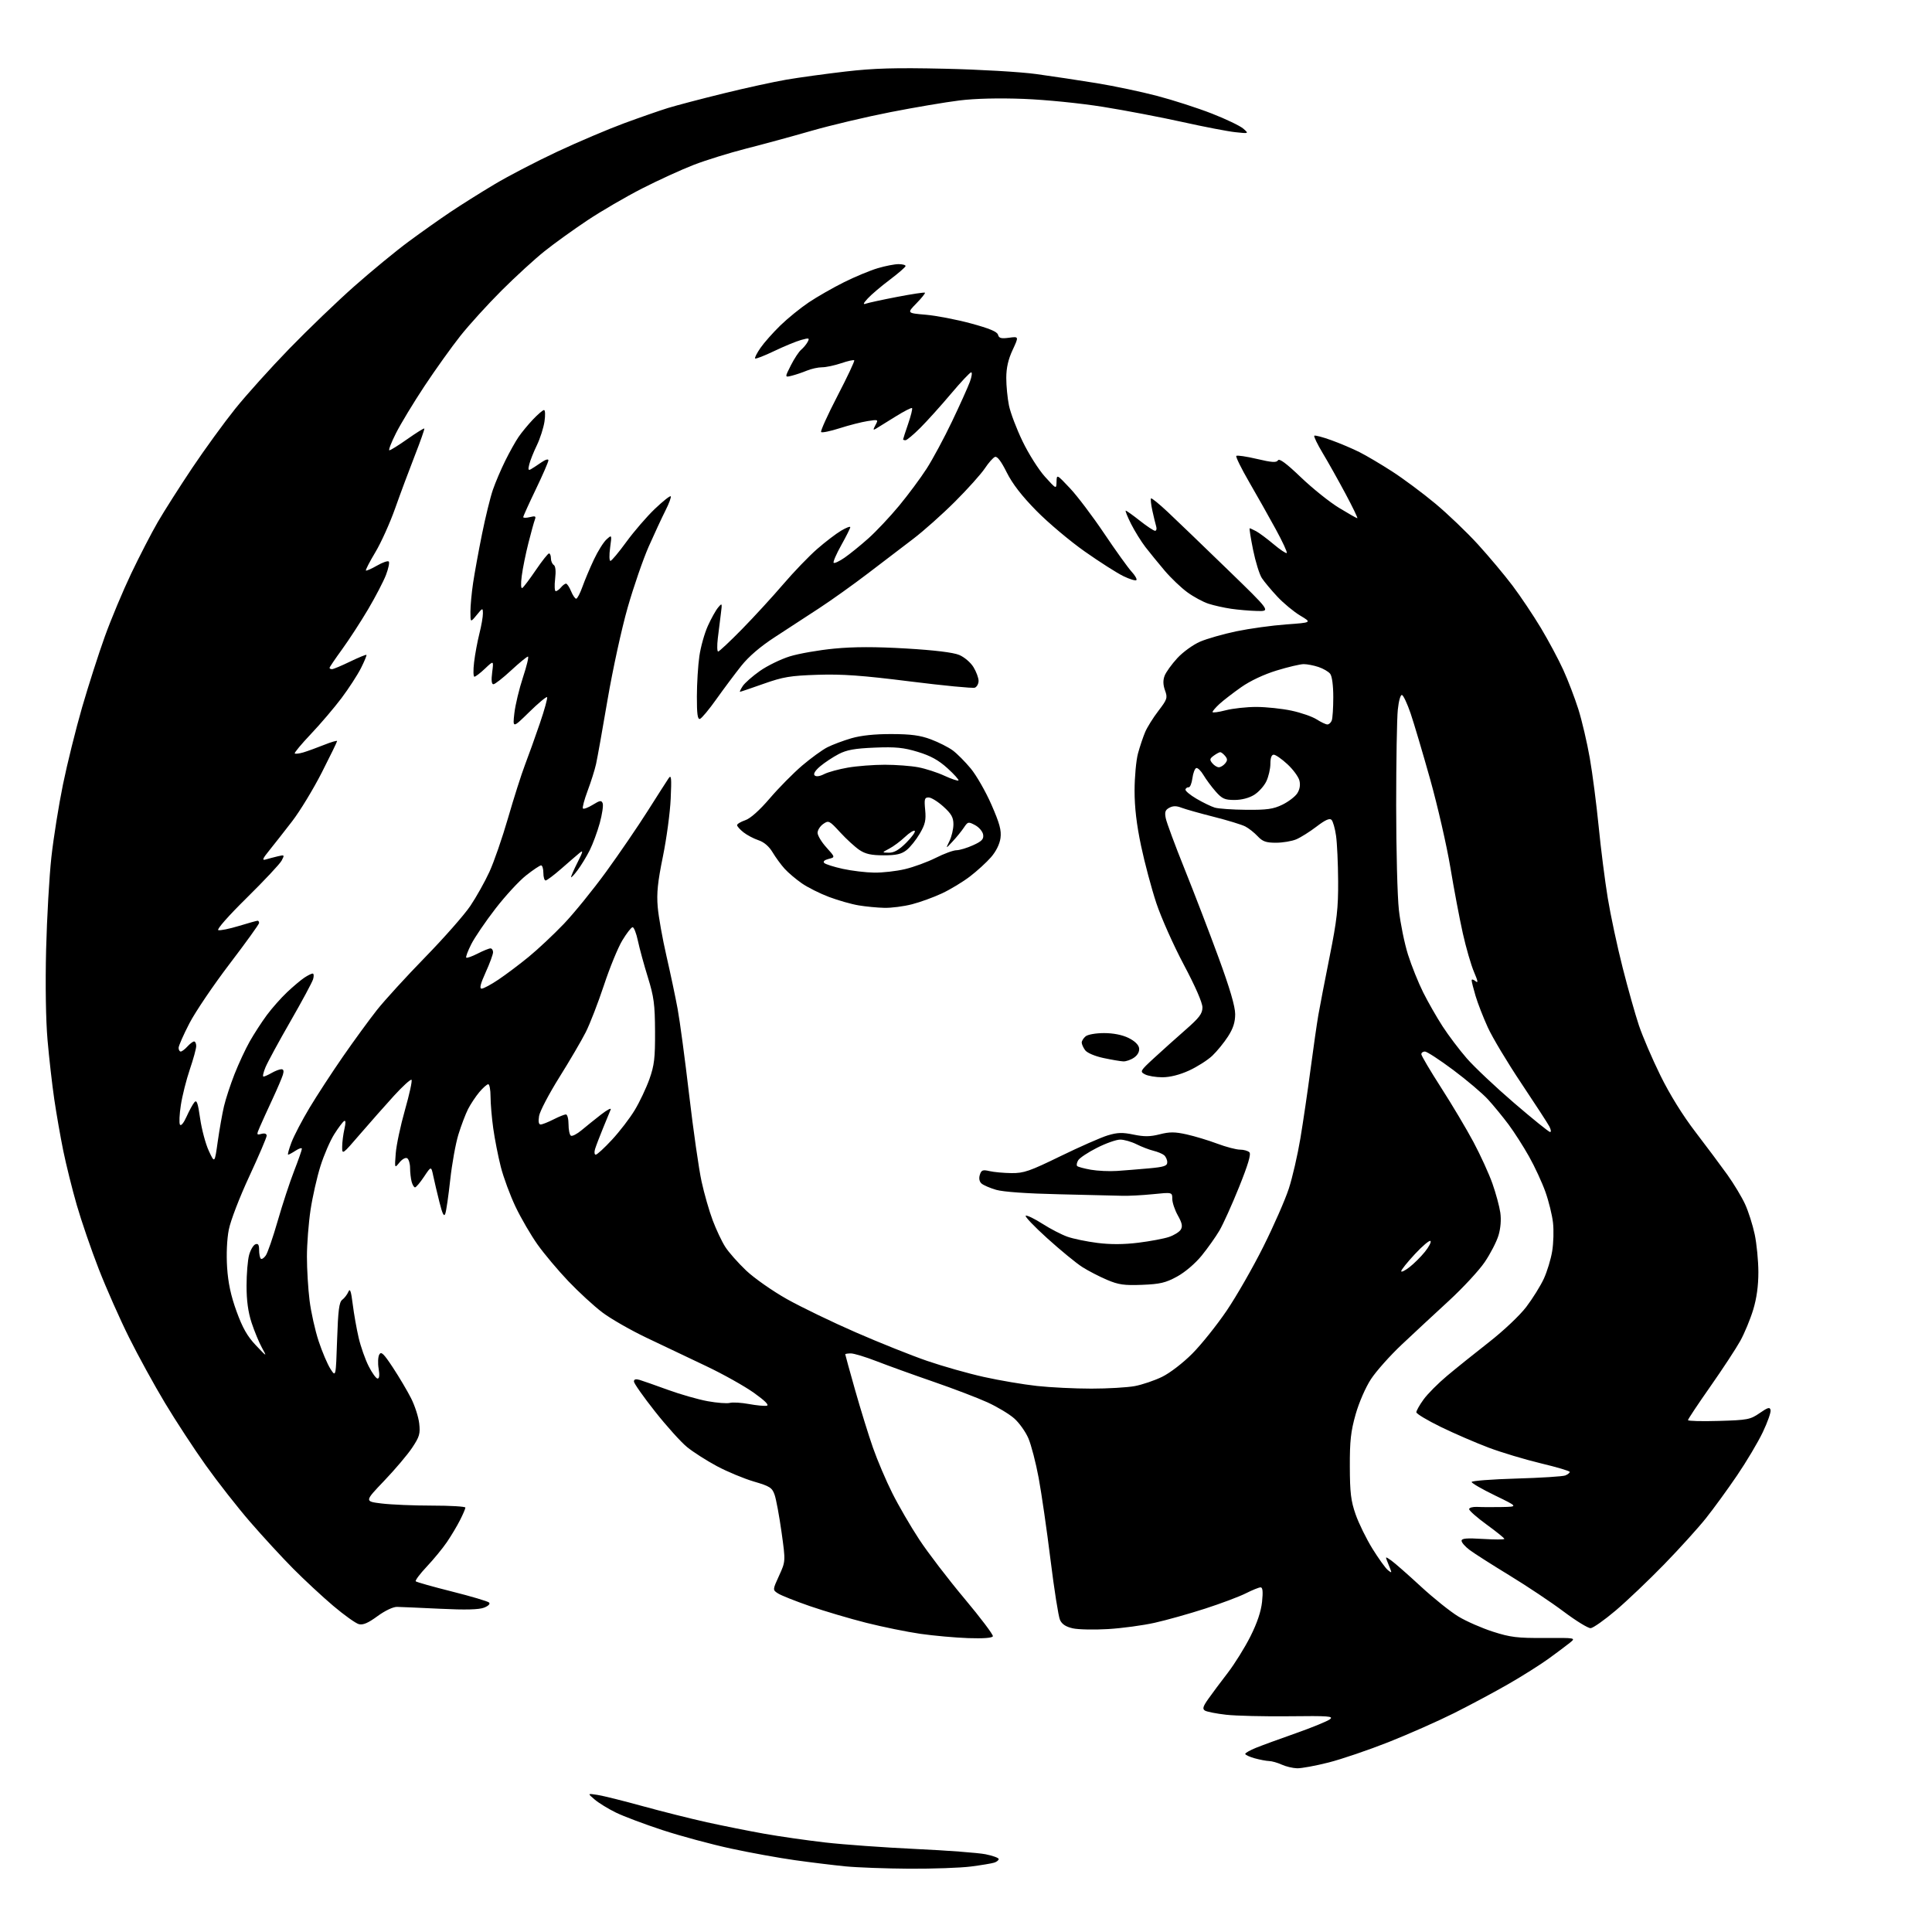 <?xml version="1.0" encoding="UTF-8" standalone="no"?>
<svg 
  version="1.1" 
  xmlns="http://www.w3.org/2000/svg" 
  xmlns:xlink="http://www.w3.org/1999/xlink" 
  xmlns:svg="http://www.w3.org/2000/svg"
  xmlns:rdf="http://www.w3.org/1999/02/22-rdf-syntax-ns#"
  xmlns:cc="http://creativecommons.org/ns#"
  xmlns:dc="http://purl.org/dc/elements/1.1/"
  viewBox="0 0 768 768"
  width="768"
  height="768"
>
<style>svg {background-color: white; }</style>"
<path stroke="none" fill="black" fill-rule="evenodd" d="M361.50,742.84C352.15,742.78 340.68,742.36 336.00,741.90C331.32,741.43 322.32,740.34 316.00,739.45C309.68,738.57 298.20,736.49 290.50,734.82C282.80,733.16 270.61,729.87 263.41,727.51C256.20,725.15 247.84,722.00 244.82,720.52C241.80,719.05 238.02,716.72 236.41,715.36C233.50,712.88 233.50,712.88 237.50,713.50C239.70,713.84 247.80,715.85 255.50,717.98C263.20,720.10 274.68,722.98 281.00,724.38C287.32,725.77 297.49,727.81 303.60,728.90C309.70,729.99 320.72,731.57 328.10,732.42C335.47,733.26 351.62,734.42 364.00,735.00C376.38,735.57 388.86,736.52 391.75,737.09C394.64,737.67 397.00,738.53 397.00,739.00C397.00,739.48 396.19,740.12 395.21,740.43C394.22,740.75 390.06,741.44 385.96,741.97C381.86,742.50 370.85,742.89 361.50,742.84zM515.62,702.92C513.90,702.87 511.15,702.22 509.50,701.46C507.85,700.71 505.60,700.07 504.50,700.04C503.40,700.01 500.81,699.52 498.75,698.95C496.69,698.37 495.00,697.59 495.00,697.20C495.01,696.82 496.92,695.73 499.25,694.79C501.59,693.84 508.74,691.22 515.16,688.97C521.57,686.71 527.64,684.22 528.66,683.44C530.26,682.21 528.20,682.05 512.50,682.24C502.60,682.35 491.32,682.08 487.42,681.64C483.53,681.20 479.74,680.45 478.99,679.99C477.91,679.33 478.18,678.37 480.33,675.33C481.81,673.22 485.28,668.58 488.04,665.00C490.79,661.42 494.86,654.89 497.07,650.48C499.75,645.15 501.29,640.55 501.69,636.73C502.11,632.68 501.94,631.00 501.11,631.00C500.46,631.00 497.81,632.07 495.22,633.38C492.62,634.69 485.32,637.43 479.00,639.47C472.68,641.51 463.68,644.04 459.00,645.08C454.32,646.13 446.00,647.25 440.50,647.58C435.00,647.91 428.70,647.78 426.50,647.30C423.72,646.68 422.15,645.67 421.37,643.96C420.75,642.61 419.05,631.83 417.59,620.00C416.13,608.17 414.01,593.55 412.89,587.51C411.77,581.46 409.92,574.37 408.80,571.75C407.67,569.13 405.13,565.56 403.14,563.82C401.16,562.08 396.38,559.21 392.52,557.45C388.66,555.69 378.98,551.99 371.00,549.24C363.02,546.49 352.90,542.83 348.50,541.12C344.10,539.41 339.49,538.01 338.25,538.00C337.01,538.00 336.00,538.16 336.00,538.36C336.00,538.56 337.77,544.97 339.93,552.61C342.10,560.25 345.28,570.55 347.02,575.50C348.75,580.45 352.20,588.55 354.68,593.50C357.15,598.45 361.99,606.77 365.43,612.00C368.87,617.23 376.94,627.77 383.36,635.43C389.79,643.10 394.88,649.85 394.68,650.43C394.44,651.12 390.94,651.38 384.91,651.18C379.73,651.00 371.16,650.23 365.86,649.47C360.56,648.71 350.86,646.73 344.31,645.08C337.76,643.42 327.69,640.44 321.95,638.46C316.20,636.47 310.51,634.21 309.30,633.43C307.10,632.02 307.10,632.02 309.70,626.34C312.30,620.66 312.30,620.66 310.67,609.03C309.77,602.63 308.54,595.96 307.92,594.21C306.93,591.37 306.04,590.80 299.66,588.93C295.72,587.77 289.12,585.03 285.00,582.83C280.88,580.62 275.52,577.20 273.09,575.21C270.67,573.23 264.93,566.86 260.35,561.05C255.76,555.25 252.01,549.91 252.00,549.18C252.00,548.28 252.72,548.08 254.25,548.53C255.49,548.90 260.55,550.68 265.50,552.48C270.45,554.28 277.54,556.31 281.26,556.99C284.97,557.67 288.97,557.98 290.14,557.67C291.31,557.37 294.71,557.57 297.69,558.12C300.68,558.67 303.87,558.98 304.78,558.80C305.87,558.59 304.15,556.85 299.69,553.67C295.98,551.03 287.45,546.24 280.72,543.05C274.00,539.85 263.32,534.77 257.00,531.77C250.68,528.76 242.77,524.23 239.43,521.70C236.10,519.18 230.02,513.59 225.93,509.30C221.84,505.01 216.35,498.47 213.71,494.77C211.08,491.07 207.15,484.32 204.97,479.77C202.80,475.22 200.15,468.06 199.08,463.86C198.01,459.65 196.66,452.76 196.07,448.53C195.48,444.31 195.00,438.64 195.00,435.93C195.00,433.22 194.59,431.00 194.09,431.00C193.59,431.00 191.99,432.41 190.54,434.13C189.09,435.86 187.08,438.89 186.06,440.88C185.05,442.87 183.32,447.43 182.22,451.00C181.12,454.57 179.66,462.68 178.97,469.00C178.28,475.32 177.40,481.37 177.02,482.43C176.50,483.86 175.89,482.67 174.70,477.93C173.81,474.39 172.70,469.70 172.24,467.50C171.40,463.50 171.40,463.50 168.57,467.75C167.01,470.09 165.40,472.00 164.98,472.00C164.57,472.00 163.96,470.99 163.63,469.75C163.30,468.51 163.02,466.06 163.01,464.31C163.01,462.55 162.49,460.80 161.86,460.42C161.23,460.02 159.86,460.78 158.79,462.11C156.85,464.50 156.85,464.50 157.31,458.50C157.56,455.20 159.22,447.41 160.99,441.19C162.76,434.97 163.93,429.60 163.59,429.25C163.24,428.91 160.11,431.75 156.63,435.56C153.15,439.38 147.09,446.24 143.15,450.81C136.08,459.04 136.00,459.09 136.02,455.81C136.04,453.99 136.44,450.82 136.92,448.76C137.48,446.32 137.44,445.23 136.80,445.63C136.25,445.96 134.48,448.32 132.87,450.87C131.25,453.42 128.79,459.10 127.40,463.50C126.01,467.89 124.23,475.77 123.44,481.00C122.66,486.22 122.01,494.56 122.01,499.53C122.00,504.49 122.48,512.35 123.06,516.98C123.64,521.62 125.26,528.88 126.66,533.11C128.05,537.34 130.17,542.30 131.35,544.15C133.50,547.50 133.50,547.50 134.00,532.67C134.40,520.80 134.81,517.60 136.06,516.67C136.92,516.03 138.01,514.60 138.49,513.50C139.14,511.99 139.56,513.20 140.22,518.50C140.70,522.35 141.77,528.36 142.59,531.86C143.41,535.36 145.19,540.42 146.56,543.11C147.92,545.80 149.52,548.00 150.10,548.00C150.80,548.00 150.94,546.61 150.51,544.05C150.14,541.88 150.26,539.36 150.77,538.45C151.52,537.10 152.51,538.04 156.20,543.65C158.68,547.42 161.93,552.90 163.41,555.83C164.90,558.76 166.35,563.26 166.64,565.83C167.11,569.92 166.76,571.12 163.84,575.50C162.01,578.25 157.00,584.17 152.70,588.66C144.89,596.83 144.89,596.83 151.69,597.66C155.44,598.12 164.46,598.50 171.75,598.50C179.04,598.50 185.00,598.86 185.00,599.29C185.00,599.72 184.04,601.97 182.86,604.29C181.69,606.61 179.35,610.52 177.66,613.00C175.97,615.48 172.37,619.87 169.64,622.76C166.92,625.65 164.95,628.28 165.27,628.60C165.59,628.92 172.07,630.75 179.68,632.66C187.28,634.57 193.91,636.54 194.41,637.03C194.96,637.56 194.15,638.39 192.41,639.07C190.39,639.86 185.06,640.00 175.00,639.51C167.03,639.13 159.30,638.79 157.84,638.76C156.27,638.73 153.07,640.25 150.06,642.45C146.37,645.16 144.32,646.05 142.66,645.63C141.40,645.31 136.80,642.02 132.43,638.32C128.07,634.62 120.90,627.96 116.50,623.52C112.10,619.09 104.42,610.74 99.43,604.98C94.44,599.22 86.52,589.10 81.81,582.50C77.11,575.90 69.81,564.75 65.59,557.71C61.36,550.68 54.94,538.98 51.32,531.71C47.70,524.45 42.27,512.20 39.27,504.50C36.27,496.80 32.33,485.32 30.51,479.00C28.69,472.68 26.29,463.00 25.16,457.50C24.04,452.00 22.42,442.76 21.57,436.96C20.72,431.17 19.52,420.59 18.90,413.46C18.21,405.63 17.99,391.40 18.33,377.50C18.65,364.85 19.59,348.28 20.43,340.69C21.27,333.09 23.34,320.11 25.03,311.85C26.72,303.58 30.15,289.78 32.64,281.16C35.14,272.55 39.20,259.88 41.68,253.00C44.16,246.12 48.87,234.88 52.14,228.01C55.42,221.13 60.18,211.91 62.73,207.51C65.29,203.10 71.45,193.43 76.42,186.00C81.40,178.57 89.08,168.01 93.49,162.51C97.89,157.02 107.58,146.27 115.00,138.62C122.42,130.97 134.10,119.75 140.95,113.70C147.80,107.65 157.47,99.69 162.45,96.02C167.43,92.34 174.89,87.06 179.04,84.28C183.19,81.50 191.08,76.53 196.59,73.25C202.09,69.96 213.34,64.12 221.59,60.26C229.83,56.40 241.74,51.35 248.04,49.02C254.34,46.70 262.20,43.96 265.50,42.94C268.80,41.92 278.70,39.32 287.50,37.16C296.30,34.99 307.61,32.52 312.64,31.66C317.67,30.80 328.24,29.35 336.14,28.43C347.47,27.12 355.78,26.88 375.50,27.32C389.42,27.63 405.60,28.57 412.00,29.45C418.32,30.32 429.12,31.95 436.00,33.07C442.88,34.19 453.68,36.47 460.00,38.13C466.32,39.79 476.10,42.94 481.72,45.14C487.34,47.33 492.96,50.03 494.22,51.13C496.50,53.13 496.50,53.13 491.00,52.54C487.98,52.21 478.52,50.39 470.00,48.49C461.48,46.60 447.30,43.89 438.50,42.48C429.37,41.02 415.80,39.66 406.91,39.31C397.02,38.93 387.70,39.16 381.41,39.93C375.96,40.60 363.62,42.68 354.00,44.57C344.38,46.45 330.20,49.80 322.50,52.02C314.80,54.24 303.11,57.42 296.53,59.09C289.95,60.77 280.61,63.67 275.78,65.53C270.95,67.40 261.71,71.62 255.25,74.92C248.79,78.22 239.00,83.92 233.50,87.59C228.00,91.25 220.35,96.76 216.50,99.83C212.65,102.89 204.97,109.92 199.43,115.45C193.89,120.98 186.51,129.10 183.02,133.50C179.53,137.90 173.09,146.90 168.72,153.50C164.35,160.10 159.25,168.54 157.38,172.25C155.51,175.96 154.34,179.00 154.79,179.00C155.24,179.00 158.48,176.98 161.98,174.51C165.49,172.04 168.50,170.16 168.67,170.34C168.84,170.51 167.15,175.34 164.90,181.08C162.66,186.81 159.14,196.24 157.09,202.04C155.04,207.84 151.50,215.70 149.22,219.50C146.94,223.30 145.25,226.58 145.45,226.79C145.66,226.99 147.64,226.12 149.85,224.85C152.06,223.57 154.17,222.84 154.54,223.21C154.91,223.58 154.41,225.97 153.44,228.53C152.46,231.08 149.26,237.24 146.33,242.20C143.39,247.17 138.74,254.32 136.00,258.10C133.25,261.88 131.00,265.20 131.00,265.48C131.00,265.77 131.44,266.00 131.98,266.00C132.53,266.00 135.75,264.65 139.15,263.00C142.56,261.36 145.48,260.15 145.66,260.33C145.84,260.50 144.86,262.86 143.50,265.57C142.13,268.28 138.65,273.65 135.76,277.50C132.87,281.34 127.40,287.77 123.60,291.77C119.81,295.77 116.92,299.25 117.17,299.50C117.42,299.76 118.95,299.57 120.57,299.10C122.18,298.62 125.86,297.28 128.75,296.13C131.64,294.97 134.00,294.28 134.00,294.59C134.00,294.90 131.25,300.55 127.89,307.14C124.52,313.74 119.24,322.43 116.14,326.46C113.04,330.49 108.95,335.69 107.07,338.02C104.39,341.32 104.06,342.12 105.57,341.67C106.63,341.36 108.79,340.79 110.36,340.41C113.11,339.75 113.17,339.81 111.95,342.11C111.25,343.43 105.01,350.08 98.09,356.90C90.82,364.06 86.04,369.49 86.77,369.74C87.47,369.98 91.14,369.24 94.93,368.09C98.71,366.94 102.08,366.00 102.41,366.00C102.73,366.00 103.00,366.40 103.00,366.89C103.00,367.38 97.73,374.69 91.29,383.14C84.85,391.59 77.65,402.23 75.29,406.79C72.93,411.35 71.00,415.74 71.00,416.54C71.00,417.34 71.38,418.00 71.85,418.00C72.31,418.00 73.50,417.10 74.50,416.00C75.50,414.90 76.69,414.00 77.15,414.00C77.62,414.00 78.00,414.82 78.00,415.82C78.00,416.83 76.86,420.99 75.47,425.07C74.08,429.16 72.47,435.53 71.90,439.23C71.32,442.93 71.16,446.46 71.54,447.07C71.94,447.72 73.04,446.39 74.15,443.90C75.21,441.54 76.61,438.97 77.26,438.19C78.20,437.05 78.66,438.36 79.56,444.63C80.18,448.96 81.73,454.75 83.01,457.50C85.33,462.50 85.33,462.50 86.56,453.75C87.25,448.93 88.36,442.63 89.04,439.75C89.72,436.86 91.60,431.12 93.22,427.00C94.84,422.88 97.56,417.02 99.27,414.00C100.98,410.98 104.04,406.25 106.08,403.50C108.12,400.75 111.75,396.65 114.14,394.40C116.54,392.14 119.61,389.55 120.97,388.65C122.33,387.74 123.83,387.00 124.29,387.00C124.75,387.00 124.83,388.01 124.46,389.25C124.09,390.49 120.04,398.02 115.45,406.00C110.86,413.98 106.40,422.19 105.54,424.25C104.68,426.31 104.32,427.98 104.74,427.96C105.16,427.95 106.62,427.29 108.00,426.50C109.38,425.71 111.09,425.05 111.82,425.04C112.72,425.01 112.92,425.70 112.45,427.25C112.07,428.49 110.20,432.88 108.28,437.00C106.36,441.12 104.13,446.02 103.33,447.88C101.91,451.15 101.94,451.25 103.93,450.73C105.23,450.39 106.00,450.67 106.00,451.47C106.00,452.17 102.89,459.44 99.09,467.63C95.21,475.97 91.64,485.27 90.95,488.82C90.20,492.62 89.94,498.59 90.28,503.82C90.68,509.97 91.77,515.06 94.02,521.26C96.42,527.87 98.31,531.19 101.69,534.76C106.19,539.50 106.19,539.50 104.11,535.71C102.96,533.63 101.12,529.17 100.01,525.80C98.63,521.57 98.00,517.00 98.01,511.08C98.01,506.36 98.47,500.86 99.03,498.85C99.58,496.84 100.71,494.94 101.52,494.63C102.61,494.21 103.00,494.80 103.00,496.86C103.00,498.41 103.30,499.96 103.66,500.33C104.02,500.69 104.92,500.13 105.65,499.08C106.39,498.04 108.52,491.85 110.39,485.34C112.26,478.83 115.19,469.91 116.90,465.52C118.60,461.14 120.00,457.15 120.00,456.66C120.00,456.17 118.89,456.50 117.54,457.38C116.18,458.27 114.83,459.00 114.54,459.00C114.25,459.00 114.84,456.81 115.86,454.13C116.88,451.45 120.11,445.26 123.04,440.38C125.97,435.50 131.95,426.32 136.33,420.00C140.71,413.68 146.79,405.35 149.83,401.50C152.87,397.65 161.51,388.20 169.02,380.50C176.53,372.80 184.60,363.63 186.96,360.12C189.32,356.61 192.73,350.54 194.53,346.62C196.34,342.70 199.69,333.02 201.98,325.09C204.27,317.17 207.28,307.72 208.67,304.09C210.06,300.47 212.73,293.03 214.59,287.58C216.46,282.12 217.75,277.42 217.47,277.13C217.18,276.85 213.98,279.51 210.37,283.06C203.79,289.50 203.79,289.50 204.47,283.50C204.85,280.20 206.39,273.79 207.89,269.25C209.39,264.71 210.28,261.00 209.87,261.00C209.45,261.00 206.44,263.47 203.17,266.50C199.91,269.52 196.74,272.00 196.14,272.00C195.41,272.00 195.24,270.40 195.65,267.25C196.26,262.50 196.26,262.50 192.83,265.75C190.95,267.54 189.04,269.00 188.59,269.00C188.14,269.00 188.08,266.41 188.46,263.25C188.83,260.09 189.79,254.96 190.57,251.86C191.36,248.75 191.98,245.15 191.96,243.86C191.93,241.55 191.88,241.56 189.47,244.50C187.01,247.50 187.01,247.50 187.00,243.19C187.00,240.82 187.48,235.65 188.07,231.69C188.66,227.74 190.25,219.01 191.61,212.30C192.96,205.59 194.91,197.68 195.92,194.72C196.94,191.76 199.17,186.53 200.88,183.09C202.58,179.65 204.95,175.41 206.15,173.67C207.34,171.93 209.91,168.81 211.86,166.75C213.81,164.69 215.79,163.00 216.26,163.00C216.74,163.00 216.81,165.06 216.44,167.57C216.06,170.08 214.70,174.32 213.42,176.98C212.13,179.64 210.77,183.05 210.40,184.56C209.85,186.74 209.99,187.13 211.10,186.49C211.87,186.04 213.74,184.82 215.25,183.77C216.82,182.68 218.00,182.35 218.00,182.99C218.00,183.60 215.75,188.78 213.00,194.50C210.25,200.22 208.00,205.19 208.00,205.55C208.00,205.92 209.18,205.92 210.63,205.56C212.78,205.02 213.14,205.19 212.63,206.53C212.28,207.42 211.13,211.61 210.06,215.83C208.99,220.05 207.79,225.93 207.41,228.90C206.98,232.17 207.07,234.07 207.63,233.73C208.15,233.41 210.57,230.19 213.03,226.57C215.48,222.96 217.83,220.00 218.24,220.00C218.66,220.00 219.00,220.87 219.00,221.94C219.00,223.01 219.51,224.19 220.12,224.58C220.84,225.02 221.04,227.03 220.67,230.14C220.35,232.81 220.47,235.00 220.92,235.00C221.38,235.00 222.32,234.32 223.00,233.50C223.68,232.67 224.59,232.00 225.00,232.00C225.42,232.00 226.32,233.35 227.00,235.00C227.68,236.65 228.60,238.00 229.04,238.00C229.48,238.00 230.60,235.86 231.53,233.25C232.46,230.64 234.51,225.77 236.09,222.43C237.66,219.09 239.92,215.49 241.10,214.43C243.24,212.50 243.24,212.50 242.53,217.75C242.13,220.64 242.19,222.99 242.66,222.97C243.12,222.96 245.97,219.55 249.00,215.39C252.03,211.24 257.11,205.35 260.30,202.30C263.49,199.26 266.33,197.00 266.62,197.28C266.90,197.57 265.96,200.12 264.53,202.94C263.10,205.77 260.10,212.23 257.86,217.29C255.63,222.36 251.87,233.25 249.51,241.50C247.14,249.75 243.56,266.18 241.54,278.00C239.53,289.82 237.46,301.40 236.94,303.72C236.43,306.04 234.91,310.84 233.58,314.38C232.25,317.92 231.42,321.08 231.73,321.40C232.05,321.71 233.81,321.04 235.65,319.91C238.50,318.15 239.09,318.06 239.58,319.34C239.89,320.16 239.37,323.68 238.42,327.17C237.46,330.65 235.66,335.52 234.42,338.00C233.18,340.48 231.00,344.05 229.58,345.94C228.16,347.84 227.00,349.06 227.00,348.66C227.00,348.26 228.18,345.59 229.63,342.72C231.78,338.45 231.92,337.78 230.38,339.06C229.35,339.91 226.09,342.72 223.14,345.31C220.19,347.89 217.38,350.00 216.89,350.00C216.40,350.00 216.00,348.65 216.00,347.00C216.00,345.35 215.59,344.00 215.09,344.00C214.59,344.00 211.90,345.80 209.12,348.00C206.34,350.19 200.86,356.14 196.94,361.22C193.02,366.29 188.70,372.64 187.34,375.32C185.98,378.00 185.08,380.41 185.34,380.67C185.59,380.93 187.63,380.21 189.86,379.07C192.09,377.93 194.39,377.00 194.96,377.00C195.53,377.00 196.00,377.68 196.00,378.52C196.00,379.36 194.68,382.96 193.06,386.52C190.97,391.13 190.51,393.00 191.46,393.00C192.20,393.00 195.21,391.38 198.15,389.40C201.09,387.43 206.49,383.37 210.14,380.38C213.79,377.40 220.10,371.48 224.16,367.23C228.21,362.98 235.78,353.65 240.98,346.50C246.17,339.35 253.59,328.50 257.46,322.38C261.33,316.27 265.08,310.42 265.78,309.38C266.86,307.81 266.99,309.14 266.61,317.50C266.37,323.00 264.97,333.35 263.51,340.50C261.45,350.58 260.98,355.07 261.45,360.50C261.77,364.35 263.34,373.12 264.92,380.00C266.50,386.88 268.50,396.32 269.36,401.00C270.23,405.68 272.29,421.04 273.94,435.15C275.59,449.25 277.81,464.78 278.88,469.65C279.94,474.52 281.94,481.48 283.32,485.12C284.69,488.77 286.92,493.49 288.28,495.62C289.63,497.76 293.39,502.00 296.62,505.07C299.87,508.14 307.15,513.23 312.86,516.44C318.56,519.63 330.87,525.58 340.22,529.65C349.56,533.73 362.29,538.82 368.50,540.96C374.72,543.10 384.91,545.99 391.15,547.37C397.39,548.76 406.87,550.36 412.21,550.94C417.55,551.53 427.28,552.00 433.82,552.00C440.37,552.00 448.15,551.54 451.11,550.99C454.08,550.43 458.96,548.77 461.96,547.31C465.06,545.80 470.26,541.80 473.97,538.07C477.56,534.46 483.71,526.77 487.63,521.00C491.54,515.23 498.11,503.75 502.23,495.50C506.35,487.25 510.89,476.90 512.32,472.50C513.76,468.10 515.83,459.10 516.93,452.50C518.03,445.90 519.85,433.52 520.97,425.00C522.10,416.48 523.49,406.80 524.06,403.50C524.63,400.20 526.65,389.74 528.55,380.26C531.46,365.74 531.99,361.00 531.93,350.26C531.89,343.24 531.52,335.13 531.10,332.23C530.69,329.33 529.88,326.48 529.29,325.89C528.55,325.15 526.79,325.94 523.37,328.56C520.69,330.61 517.05,332.90 515.28,333.65C513.51,334.39 509.88,335.00 507.21,335.00C503.27,335.00 501.89,334.51 499.92,332.40C498.59,330.98 496.38,329.23 495.00,328.52C493.62,327.81 488.00,326.09 482.50,324.70C477.00,323.31 471.23,321.68 469.68,321.09C467.66,320.30 466.30,320.30 464.83,321.09C463.20,321.96 462.91,322.81 463.41,325.28C463.75,326.98 467.11,336.05 470.89,345.44C474.66,354.82 480.73,370.63 484.37,380.57C488.87,392.83 491.00,400.08 491.00,403.13C491.00,406.36 490.20,408.84 488.13,412.05C486.55,414.50 483.74,417.94 481.88,419.70C480.02,421.45 475.87,424.09 472.66,425.56C468.94,427.26 465.09,428.23 462.06,428.23C459.44,428.23 456.33,427.71 455.14,427.07C453.05,425.96 453.19,425.72 458.74,420.60C461.91,417.68 467.53,412.64 471.24,409.39C476.76,404.56 477.98,402.95 477.99,400.47C478.00,398.61 475.14,392.05 470.57,383.47C466.49,375.79 461.58,364.77 459.66,359.00C457.75,353.23 455.01,342.98 453.59,336.23C451.81,327.81 451.00,320.92 451.01,314.23C451.02,308.88 451.63,302.25 452.37,299.50C453.12,296.75 454.40,292.93 455.22,291.00C456.04,289.07 458.41,285.28 460.49,282.57C464.00,277.98 464.19,277.41 463.11,274.44C462.32,272.23 462.27,270.43 462.95,268.63C463.50,267.19 465.77,264.04 468.00,261.62C470.22,259.20 474.30,256.26 477.05,255.07C479.80,253.89 486.31,252.03 491.53,250.94C496.74,249.86 505.62,248.63 511.25,248.22C521.50,247.48 521.50,247.48 516.86,244.71C514.30,243.18 510.22,239.80 507.78,237.19C505.34,234.58 502.56,231.25 501.60,229.79C500.64,228.33 499.08,223.28 498.12,218.57C497.17,213.85 496.56,210.00 496.76,210.00C496.96,210.00 498.11,210.52 499.32,211.16C500.52,211.80 503.64,214.12 506.26,216.32C508.87,218.52 511.24,220.10 511.51,219.82C511.79,219.55 509.82,215.31 507.15,210.41C504.48,205.51 499.72,197.07 496.58,191.65C493.44,186.23 491.13,181.54 491.45,181.22C491.77,180.90 495.45,181.45 499.63,182.43C505.60,183.84 507.41,183.96 508.01,182.98C508.54,182.12 511.35,184.20 517.14,189.75C521.74,194.15 528.55,199.61 532.27,201.87C535.99,204.14 539.27,206.00 539.55,206.00C539.84,206.00 537.72,201.61 534.85,196.25C531.98,190.89 527.91,183.62 525.79,180.11C523.68,176.59 522.18,173.49 522.45,173.21C522.73,172.94 525.78,173.74 529.23,174.99C532.68,176.23 537.71,178.37 540.41,179.73C543.12,181.09 548.97,184.55 553.41,187.42C557.86,190.29 565.56,196.02 570.52,200.15C575.49,204.29 583.14,211.61 587.52,216.42C591.91,221.24 598.10,228.62 601.28,232.84C604.45,237.05 609.52,244.62 612.54,249.65C615.55,254.68 619.55,262.16 621.42,266.27C623.30,270.38 625.99,277.42 627.42,281.93C628.84,286.43 630.88,295.15 631.96,301.31C633.04,307.46 634.62,319.70 635.49,328.50C636.35,337.30 637.98,350.12 639.11,357.00C640.24,363.88 642.90,376.31 645.02,384.64C647.13,392.96 650.05,403.31 651.50,407.64C652.95,411.96 656.78,420.90 660.03,427.50C663.76,435.09 668.89,443.36 673.98,450.00C678.40,455.77 684.11,463.43 686.67,467.00C689.22,470.57 692.38,475.82 693.69,478.67C695.00,481.51 696.72,486.91 697.52,490.67C698.31,494.42 698.97,501.17 698.98,505.64C698.99,511.08 698.31,516.07 696.92,520.64C695.77,524.42 693.47,529.98 691.80,533.00C690.13,536.02 684.77,544.20 679.88,551.17C675.00,558.13 671.00,564.14 671.00,564.52C671.00,564.90 676.51,565.04 683.25,564.84C694.70,564.51 695.76,564.30 699.50,561.72C702.80,559.44 703.56,559.24 703.83,560.54C704.02,561.40 702.63,565.35 700.74,569.31C698.86,573.26 694.26,581.00 690.52,586.50C686.79,592.00 681.22,599.65 678.15,603.50C675.09,607.35 667.61,615.61 661.54,621.85C655.47,628.09 646.81,636.33 642.31,640.16C637.80,643.98 633.30,647.16 632.31,647.22C631.31,647.28 626.49,644.32 621.59,640.64C616.69,636.96 607.02,630.50 600.09,626.28C593.17,622.06 586.04,617.52 584.25,616.18C582.46,614.85 581.00,613.19 581.00,612.49C581.00,611.52 583.01,611.35 589.50,611.75C594.17,612.04 598.00,612.03 598.00,611.72C598.00,611.41 594.85,608.87 591.00,606.07C587.15,603.27 584.00,600.50 584.00,599.91C584.00,599.33 585.46,598.93 587.25,599.02C589.04,599.12 593.42,599.14 597.00,599.07C603.50,598.94 603.50,598.94 594.25,594.45C589.16,591.98 585.00,589.58 585.00,589.11C585.00,588.65 592.99,588.04 602.75,587.75C612.51,587.47 621.29,586.91 622.25,586.51C623.21,586.11 624.00,585.48 624.00,585.11C624.00,584.74 618.85,583.21 612.56,581.71C606.26,580.20 596.92,577.40 591.81,575.48C586.69,573.55 578.12,569.85 572.77,567.24C567.42,564.63 563.04,562.01 563.02,561.40C563.01,560.80 564.30,558.50 565.90,556.30C567.49,554.10 571.70,549.87 575.25,546.90C578.79,543.93 586.30,537.90 591.93,533.50C597.71,528.98 604.16,522.89 606.73,519.50C609.24,516.20 612.37,511.17 613.69,508.32C615.00,505.47 616.51,500.54 617.02,497.35C617.54,494.17 617.69,489.07 617.34,486.03C617.00,482.99 615.64,477.47 614.32,473.77C613.00,470.07 610.09,463.77 607.84,459.77C605.60,455.77 601.92,450.02 599.67,447.00C597.41,443.98 593.75,439.51 591.53,437.08C589.32,434.65 583.08,429.37 577.68,425.33C572.28,421.30 567.21,418.00 566.43,418.00C565.64,418.00 565.00,418.48 565.00,419.06C565.00,419.64 568.52,425.60 572.83,432.31C577.14,439.01 582.95,448.77 585.74,454.00C588.53,459.23 591.92,466.65 593.27,470.50C594.63,474.35 596.03,479.53 596.39,482.01C596.80,484.82 596.53,488.24 595.67,491.10C594.91,493.62 592.45,498.40 590.19,501.71C587.94,505.03 581.51,511.97 575.90,517.13C570.29,522.28 561.88,530.10 557.21,534.50C552.54,538.90 547.04,545.08 544.98,548.23C542.84,551.49 540.22,557.51 538.88,562.23C536.97,568.97 536.54,572.81 536.58,583.00C536.61,593.35 537.00,596.62 538.88,602.00C540.13,605.58 543.14,611.70 545.56,615.62C547.99,619.53 550.74,623.36 551.68,624.12C553.17,625.33 553.29,625.29 552.69,623.75C552.31,622.79 551.70,621.24 551.32,620.32C550.69,618.75 550.80,618.75 553.02,620.30C554.33,621.22 559.59,625.83 564.71,630.56C569.83,635.29 576.60,640.71 579.76,642.61C582.92,644.52 589.10,647.22 593.50,648.63C600.41,650.85 603.21,651.19 614.00,651.12C626.50,651.05 626.50,651.05 624.00,653.06C622.62,654.17 618.80,657.03 615.50,659.42C612.20,661.80 605.04,666.32 599.58,669.45C594.13,672.59 584.45,677.76 578.08,680.96C571.71,684.15 559.98,689.34 552.01,692.50C544.04,695.65 533.30,699.31 528.13,700.62C522.97,701.93 517.34,702.96 515.62,702.92zM454.00,510.74C446.84,511.02 444.63,510.70 440.00,508.73C436.98,507.44 432.56,505.16 430.20,503.65C427.83,502.14 421.58,497.01 416.31,492.25C411.04,487.49 407.19,483.44 407.76,483.25C408.34,483.05 411.34,484.52 414.45,486.51C417.55,488.50 421.99,490.79 424.30,491.61C426.61,492.43 431.98,493.54 436.24,494.08C441.45,494.74 446.75,494.71 452.50,494.00C457.19,493.42 462.66,492.39 464.66,491.72C466.67,491.05 468.78,489.74 469.37,488.80C470.17,487.50 469.90,486.17 468.21,483.16C467.00,481.00 466.00,478.03 466.00,476.57C466.00,473.92 466.00,473.92 458.25,474.71C453.99,475.14 448.48,475.43 446.00,475.34C443.52,475.26 432.27,474.98 421.00,474.74C408.37,474.47 398.77,473.79 396.00,472.98C393.52,472.26 390.89,471.12 390.15,470.45C389.30,469.68 389.06,468.40 389.50,467.01C390.10,465.12 390.64,464.91 393.35,465.53C395.08,465.94 399.01,466.29 402.07,466.33C406.99,466.38 409.30,465.58 421.57,459.59C429.23,455.86 437.67,452.14 440.31,451.34C444.20,450.16 446.18,450.10 450.61,451.02C454.84,451.90 457.21,451.87 460.98,450.91C464.93,449.90 467.00,449.90 471.69,450.94C474.88,451.65 480.37,453.30 483.87,454.62C487.37,455.93 491.44,457.00 492.92,457.00C494.39,457.00 496.07,457.47 496.65,458.05C497.38,458.78 496.14,462.95 492.56,471.85C489.74,478.86 486.22,486.65 484.75,489.16C483.28,491.66 480.10,496.15 477.68,499.13C475.09,502.30 471.04,505.75 467.88,507.47C463.37,509.93 461.13,510.46 454.00,510.74zM560.23,503.76C562.01,502.39 564.79,499.64 566.40,497.64C568.02,495.64 569.03,493.69 568.64,493.31C568.26,492.92 565.48,495.25 562.47,498.49C559.46,501.72 557.00,504.79 557.00,505.31C557.00,505.83 558.45,505.13 560.23,503.76zM444.00,465.47C447.02,465.26 452.76,464.80 456.75,464.44C462.76,463.89 464.00,463.47 464.00,462.01C464.00,461.04 463.43,459.78 462.74,459.20C462.05,458.63 460.14,457.84 458.49,457.44C456.85,457.04 453.83,455.88 451.79,454.86C449.75,453.84 446.82,453.00 445.29,453.01C443.76,453.01 439.61,454.47 436.09,456.26C432.56,458.04 429.20,460.27 428.62,461.20C428.04,462.14 427.85,463.18 428.19,463.52C428.53,463.86 430.99,464.52 433.65,464.99C436.32,465.46 440.98,465.67 444.00,465.47zM236.82,459.00C237.35,459.00 240.26,456.33 243.28,453.06C246.31,449.80 250.37,444.51 252.30,441.31C254.24,438.12 256.86,432.57 258.14,429.00C260.10,423.48 260.44,420.62 260.39,410.00C260.34,399.23 259.94,396.25 257.54,388.50C256.00,383.55 254.22,377.02 253.58,374.00C252.94,370.98 251.99,368.54 251.46,368.58C250.93,368.62 249.10,370.98 247.39,373.81C245.67,376.64 242.38,384.66 240.08,391.63C237.77,398.59 234.52,407.00 232.85,410.30C231.18,413.61 226.44,421.70 222.32,428.28C218.20,434.87 214.59,441.77 214.29,443.63C213.93,445.85 214.14,447.00 214.91,447.00C215.55,447.00 217.84,446.10 220.00,445.00C222.16,443.90 224.39,443.00 224.96,443.00C225.53,443.00 226.00,444.77 226.00,446.94C226.00,449.11 226.42,451.14 226.94,451.46C227.46,451.78 229.37,450.80 231.19,449.27C233.01,447.74 236.49,444.95 238.93,443.05C241.37,441.16 243.09,440.26 242.76,441.06C242.43,441.85 241.05,445.20 239.70,448.50C238.35,451.80 236.93,455.51 236.55,456.75C236.17,458.00 236.29,459.00 236.82,459.00zM616.19,450.00C616.68,450.00 616.53,448.99 615.87,447.75C615.22,446.51 610.19,438.78 604.70,430.56C599.20,422.34 593.23,412.37 591.42,408.39C589.61,404.42 587.42,398.80 586.56,395.90C585.70,393.01 585.00,390.21 585.00,389.70C585.00,389.18 585.69,389.33 586.53,390.02C587.67,390.97 587.52,390.06 585.95,386.39C584.79,383.70 582.78,376.77 581.49,371.00C580.20,365.23 577.97,353.44 576.54,344.81C575.10,336.18 571.49,320.43 568.52,309.81C565.54,299.19 562.03,287.38 560.73,283.56C559.42,279.74 557.89,276.46 557.32,276.27C556.73,276.08 556.02,278.57 555.65,282.11C555.29,285.51 555.00,302.65 555.00,320.19C555.00,337.73 555.48,356.42 556.08,361.73C556.67,367.04 558.30,375.01 559.69,379.44C561.09,383.87 563.82,390.65 565.74,394.50C567.67,398.35 571.14,404.43 573.46,408.00C575.77,411.57 580.10,417.30 583.08,420.73C586.06,424.15 594.53,432.14 601.91,438.48C609.28,444.81 615.71,450.00 616.19,450.00zM446.53,421.92C445.41,421.87 441.84,421.26 438.60,420.57C435.17,419.83 432.13,418.53 431.35,417.46C430.61,416.45 430.00,415.08 430.00,414.43C430.00,413.78 430.70,412.66 431.55,411.96C432.43,411.23 435.64,410.67 438.88,410.67C442.53,410.67 446.09,411.37 448.57,412.58C451.05,413.79 452.61,415.30 452.81,416.65C453.00,418.00 452.26,419.40 450.83,420.40C449.58,421.28 447.64,421.96 446.53,421.92zM351.54,360.88C348.77,360.82 344.17,360.38 341.32,359.90C338.47,359.43 333.18,357.92 329.56,356.56C325.94,355.20 321.07,352.76 318.74,351.14C316.41,349.52 313.33,346.92 311.91,345.35C310.48,343.78 308.33,340.84 307.12,338.81C305.70,336.44 303.70,334.73 301.52,334.01C299.65,333.39 296.97,331.98 295.56,330.87C294.15,329.76 293.00,328.47 293.00,328.00C293.00,327.54 294.46,326.66 296.25,326.05C298.30,325.36 301.90,322.15 306.00,317.36C309.57,313.19 315.35,307.34 318.83,304.36C322.32,301.39 326.83,298.11 328.86,297.07C330.90,296.03 335.21,294.41 338.44,293.47C342.31,292.35 347.77,291.78 354.41,291.80C362.13,291.82 365.80,292.32 370.05,293.91C373.11,295.06 377.01,297.03 378.73,298.30C380.45,299.57 383.68,302.82 385.91,305.52C388.14,308.22 391.83,314.66 394.10,319.84C397.38,327.33 398.12,330.06 397.71,333.14C397.38,335.55 395.96,338.44 393.94,340.76C392.15,342.82 388.39,346.25 385.59,348.39C382.79,350.54 377.80,353.56 374.50,355.11C371.20,356.66 365.82,358.62 362.54,359.46C359.26,360.31 354.31,360.95 351.54,360.88zM347.50,346.88C350.80,346.93 356.32,346.31 359.76,345.49C363.20,344.68 368.70,342.66 371.98,341.01C375.26,339.35 378.97,337.99 380.22,337.98C381.47,337.97 384.44,337.07 386.82,335.99C390.29,334.42 391.08,333.59 390.82,331.80C390.64,330.57 389.22,328.88 387.66,328.03C384.94,326.57 384.74,326.61 383.16,328.98C382.25,330.35 380.24,332.83 378.69,334.48C375.89,337.50 375.89,337.50 377.44,334.30C378.30,332.54 379.00,329.55 379.00,327.67C379.00,324.93 378.19,323.50 375.00,320.62C372.80,318.63 370.16,317.00 369.14,317.00C367.53,317.00 367.35,317.63 367.77,321.95C368.16,326.03 367.78,327.70 365.62,331.38C364.18,333.84 361.82,336.79 360.37,337.93C358.32,339.54 356.29,340.00 351.27,340.00C346.36,340.00 344.05,339.49 341.65,337.89C339.92,336.73 336.47,333.58 333.99,330.88C329.66,326.17 329.39,326.04 327.24,327.54C326.01,328.41 325.00,329.99 325.00,331.05C325.00,332.12 326.58,334.75 328.52,336.88C332.03,340.78 332.03,340.78 329.37,341.44C327.73,341.86 327.07,342.47 327.64,343.04C328.15,343.55 331.48,344.61 335.04,345.39C338.59,346.16 344.20,346.84 347.50,346.88zM353.37,338.96C355.41,338.99 357.39,337.85 360.26,334.98C362.47,332.76 363.99,330.66 363.63,330.29C363.27,329.93 361.51,331.02 359.74,332.70C357.96,334.39 355.15,336.48 353.50,337.34C350.50,338.92 350.50,338.92 353.37,338.96zM495.43,321.91C503.62,321.98 506.14,321.63 509.74,319.89C512.14,318.72 514.80,316.70 515.66,315.39C516.68,313.83 516.98,312.07 516.54,310.28C516.16,308.78 514.01,305.85 511.76,303.78C509.51,301.70 507.07,300.00 506.33,300.00C505.47,300.00 505.00,301.27 505.00,303.60C505.00,305.58 504.28,308.72 503.39,310.58C502.51,312.45 500.32,314.88 498.53,315.98C496.51,317.23 493.53,318.00 490.74,318.00C486.84,318.00 485.79,317.53 483.21,314.59C481.57,312.72 479.40,309.79 478.39,308.08C477.38,306.38 476.09,305.13 475.53,305.32C474.96,305.50 474.27,307.32 474.00,309.36C473.73,311.40 473.06,313.02 472.52,312.96C471.99,312.90 471.41,313.28 471.23,313.80C471.06,314.33 473.02,315.99 475.60,317.50C478.17,319.01 481.45,320.60 482.89,321.04C484.33,321.47 489.97,321.87 495.43,321.91zM381.00,310.26C381.27,310.01 379.32,307.82 376.65,305.40C373.09,302.17 369.95,300.44 364.86,298.89C359.16,297.16 356.06,296.85 347.70,297.19C339.78,297.52 336.58,298.09 333.38,299.76C331.12,300.94 327.83,303.11 326.07,304.59C324.07,306.28 323.23,307.63 323.82,308.22C324.42,308.82 325.84,308.63 327.64,307.71C329.21,306.91 333.46,305.75 337.08,305.13C340.70,304.51 347.28,304.00 351.70,304.00C356.11,304.00 362.11,304.45 365.02,305.00C367.92,305.55 372.60,307.06 375.40,308.36C378.21,309.65 380.73,310.50 381.00,310.26zM484.50,305.00C485.19,305.00 486.32,304.32 487.00,303.50C487.99,302.30 487.99,301.70 487.00,300.50C486.32,299.68 485.45,299.00 485.07,299.00C484.69,299.00 483.53,299.63 482.48,300.39C480.86,301.57 480.78,302.03 481.91,303.39C482.64,304.28 483.81,305.00 484.50,305.00zM527.64,287.98C528.27,287.99 529.06,287.29 529.39,286.42C529.73,285.55 530.00,281.36 530.00,277.11C530.00,272.43 529.51,268.77 528.75,267.82C528.06,266.96 525.97,265.75 524.10,265.13C522.23,264.51 519.60,264.00 518.25,264.00C516.89,264.00 512.07,265.13 507.53,266.52C502.45,268.07 497.01,270.63 493.39,273.17C490.15,275.45 486.26,278.45 484.75,279.84C483.24,281.23 482.00,282.67 482.00,283.04C482.00,283.41 484.35,283.10 487.22,282.35C490.09,281.61 495.60,281.01 499.47,281.02C503.34,281.03 509.59,281.69 513.36,282.49C517.13,283.29 521.63,284.85 523.36,285.95C525.09,287.06 527.01,287.97 527.64,287.98zM278.25,285.77C277.31,286.07 277.00,283.85 277.02,276.83C277.03,271.70 277.48,264.49 278.01,260.81C278.54,257.12 280.06,251.72 281.38,248.81C282.70,245.89 284.53,242.60 285.46,241.50C287.06,239.58 287.11,239.69 286.55,244.00C286.23,246.47 285.68,250.86 285.34,253.75C285.00,256.64 285.06,259.00 285.47,259.00C285.89,259.00 290.15,255.00 294.95,250.11C299.75,245.21 307.12,237.18 311.33,232.26C315.54,227.34 321.63,221.01 324.87,218.20C328.10,215.38 332.38,212.12 334.38,210.94C336.37,209.76 338.00,209.14 338.00,209.56C338.00,209.97 336.38,213.20 334.41,216.73C332.43,220.26 331.08,223.41 331.39,223.72C331.71,224.04 333.68,223.11 335.77,221.66C337.86,220.21 342.11,216.77 345.20,214.01C348.29,211.25 353.78,205.42 357.40,201.05C361.02,196.67 365.95,190.04 368.35,186.30C370.76,182.56 375.31,174.10 378.46,167.50C381.61,160.90 384.80,153.81 385.55,151.75C386.30,149.69 386.53,148.00 386.06,148.00C385.60,148.00 381.99,151.83 378.04,156.52C374.10,161.20 368.63,167.27 365.89,170.02C363.15,172.76 360.48,175.00 359.95,175.00C359.43,175.00 359.00,174.85 359.00,174.66C359.00,174.47 359.90,171.69 361.00,168.49C362.10,165.29 362.80,162.47 362.55,162.22C362.30,161.97 359.26,163.53 355.80,165.70C352.33,167.87 348.89,170.00 348.15,170.44C347.04,171.10 347.02,170.84 348.01,168.97C349.21,166.74 349.16,166.72 344.86,167.39C342.46,167.77 337.47,169.04 333.77,170.23C330.07,171.41 326.76,172.10 326.41,171.75C326.07,171.40 328.99,164.95 332.90,157.40C336.82,149.86 339.82,143.49 339.57,143.23C339.31,142.98 336.98,143.50 334.38,144.39C331.77,145.27 328.36,146.00 326.79,146.00C325.22,146.00 322.49,146.60 320.72,147.34C318.95,148.07 316.25,148.98 314.72,149.36C311.94,150.05 311.94,150.05 314.39,145.21C315.74,142.55 317.58,139.76 318.48,139.02C319.37,138.27 320.53,136.88 321.05,135.92C321.89,134.33 321.65,134.26 318.45,135.14C316.51,135.68 311.71,137.66 307.78,139.54C303.85,141.42 300.42,142.76 300.17,142.50C299.91,142.25 300.88,140.34 302.32,138.27C303.75,136.20 307.31,132.19 310.21,129.37C313.12,126.54 318.20,122.42 321.50,120.20C324.80,117.99 331.10,114.38 335.50,112.19C339.90,110.00 345.94,107.49 348.93,106.61C351.92,105.72 355.63,105.00 357.18,105.00C358.73,105.00 359.99,105.34 359.98,105.75C359.96,106.16 357.12,108.63 353.66,111.24C350.20,113.84 346.28,117.18 344.94,118.65C343.13,120.62 342.95,121.16 344.23,120.70C345.17,120.36 350.75,119.15 356.62,118.02C362.49,116.89 367.47,116.14 367.68,116.35C367.89,116.56 366.36,118.47 364.28,120.60C360.50,124.47 360.50,124.47 368.00,125.11C372.12,125.46 380.18,127.01 385.89,128.55C393.31,130.56 396.41,131.85 396.73,133.07C397.09,134.44 397.96,134.68 401.10,134.26C405.03,133.73 405.03,133.73 402.53,139.12C400.78,142.87 400.02,146.23 400.01,150.20C400.00,153.34 400.49,158.29 401.08,161.20C401.68,164.12 404.12,170.55 406.52,175.50C408.91,180.45 412.90,186.75 415.39,189.50C419.91,194.50 419.91,194.50 419.99,191.50C420.07,188.50 420.07,188.50 425.33,194.08C428.23,197.15 434.35,205.25 438.94,212.08C443.53,218.91 448.43,225.73 449.82,227.24C451.21,228.75 452.07,230.26 451.73,230.60C451.39,230.95 449.05,230.24 446.55,229.02C444.05,227.81 437.16,223.42 431.25,219.26C425.34,215.11 416.68,207.82 412.00,203.06C406.17,197.14 402.46,192.33 400.18,187.77C397.99,183.37 396.41,181.29 395.52,181.63C394.77,181.92 392.97,183.96 391.50,186.17C390.04,188.38 384.72,194.32 379.67,199.36C374.63,204.40 367.12,211.09 363.00,214.22C358.88,217.35 350.77,223.53 345.00,227.95C339.23,232.36 330.53,238.57 325.68,241.74C320.83,244.91 312.89,250.09 308.03,253.25C302.23,257.02 297.62,260.97 294.62,264.75C292.11,267.91 287.68,273.84 284.77,277.93C281.87,282.02 278.94,285.54 278.25,285.77zM294.17,275.00C293.94,275.00 294.42,273.99 295.23,272.75C296.04,271.51 299.11,268.80 302.05,266.73C305.00,264.65 310.35,262.04 313.95,260.92C317.55,259.81 325.52,258.41 331.65,257.83C339.45,257.08 348.03,257.07 360.22,257.79C371.44,258.45 378.93,259.36 381.29,260.35C383.33,261.20 385.85,263.35 386.97,265.19C388.08,267.01 388.99,269.46 389.00,270.64C389.00,271.82 388.33,273.04 387.52,273.36C386.70,273.67 375.11,272.55 361.77,270.88C342.72,268.49 334.81,267.92 325.00,268.24C314.12,268.60 311.34,269.06 303.54,271.82C298.61,273.57 294.39,275.00 294.17,275.00zM499.80,242.88C496.89,242.81 492.21,242.41 489.40,242.00C486.60,241.59 482.55,240.69 480.40,239.99C478.26,239.30 474.48,237.26 472.00,235.45C469.52,233.65 465.46,229.77 462.97,226.84C460.48,223.90 457.05,219.70 455.35,217.50C453.65,215.30 451.07,211.14 449.61,208.25C448.16,205.36 447.21,203.00 447.51,203.00C447.81,203.00 450.34,204.80 453.12,207.00C455.90,209.20 458.62,211.00 459.16,211.00C459.69,211.00 459.90,210.21 459.60,209.25C459.31,208.29 458.63,205.49 458.09,203.03C457.55,200.57 457.31,198.36 457.55,198.12C457.79,197.88 460.80,200.33 464.24,203.56C467.68,206.79 478.29,216.99 487.80,226.22C505.11,243.00 505.11,243.00 499.80,242.88z" />

</svg>